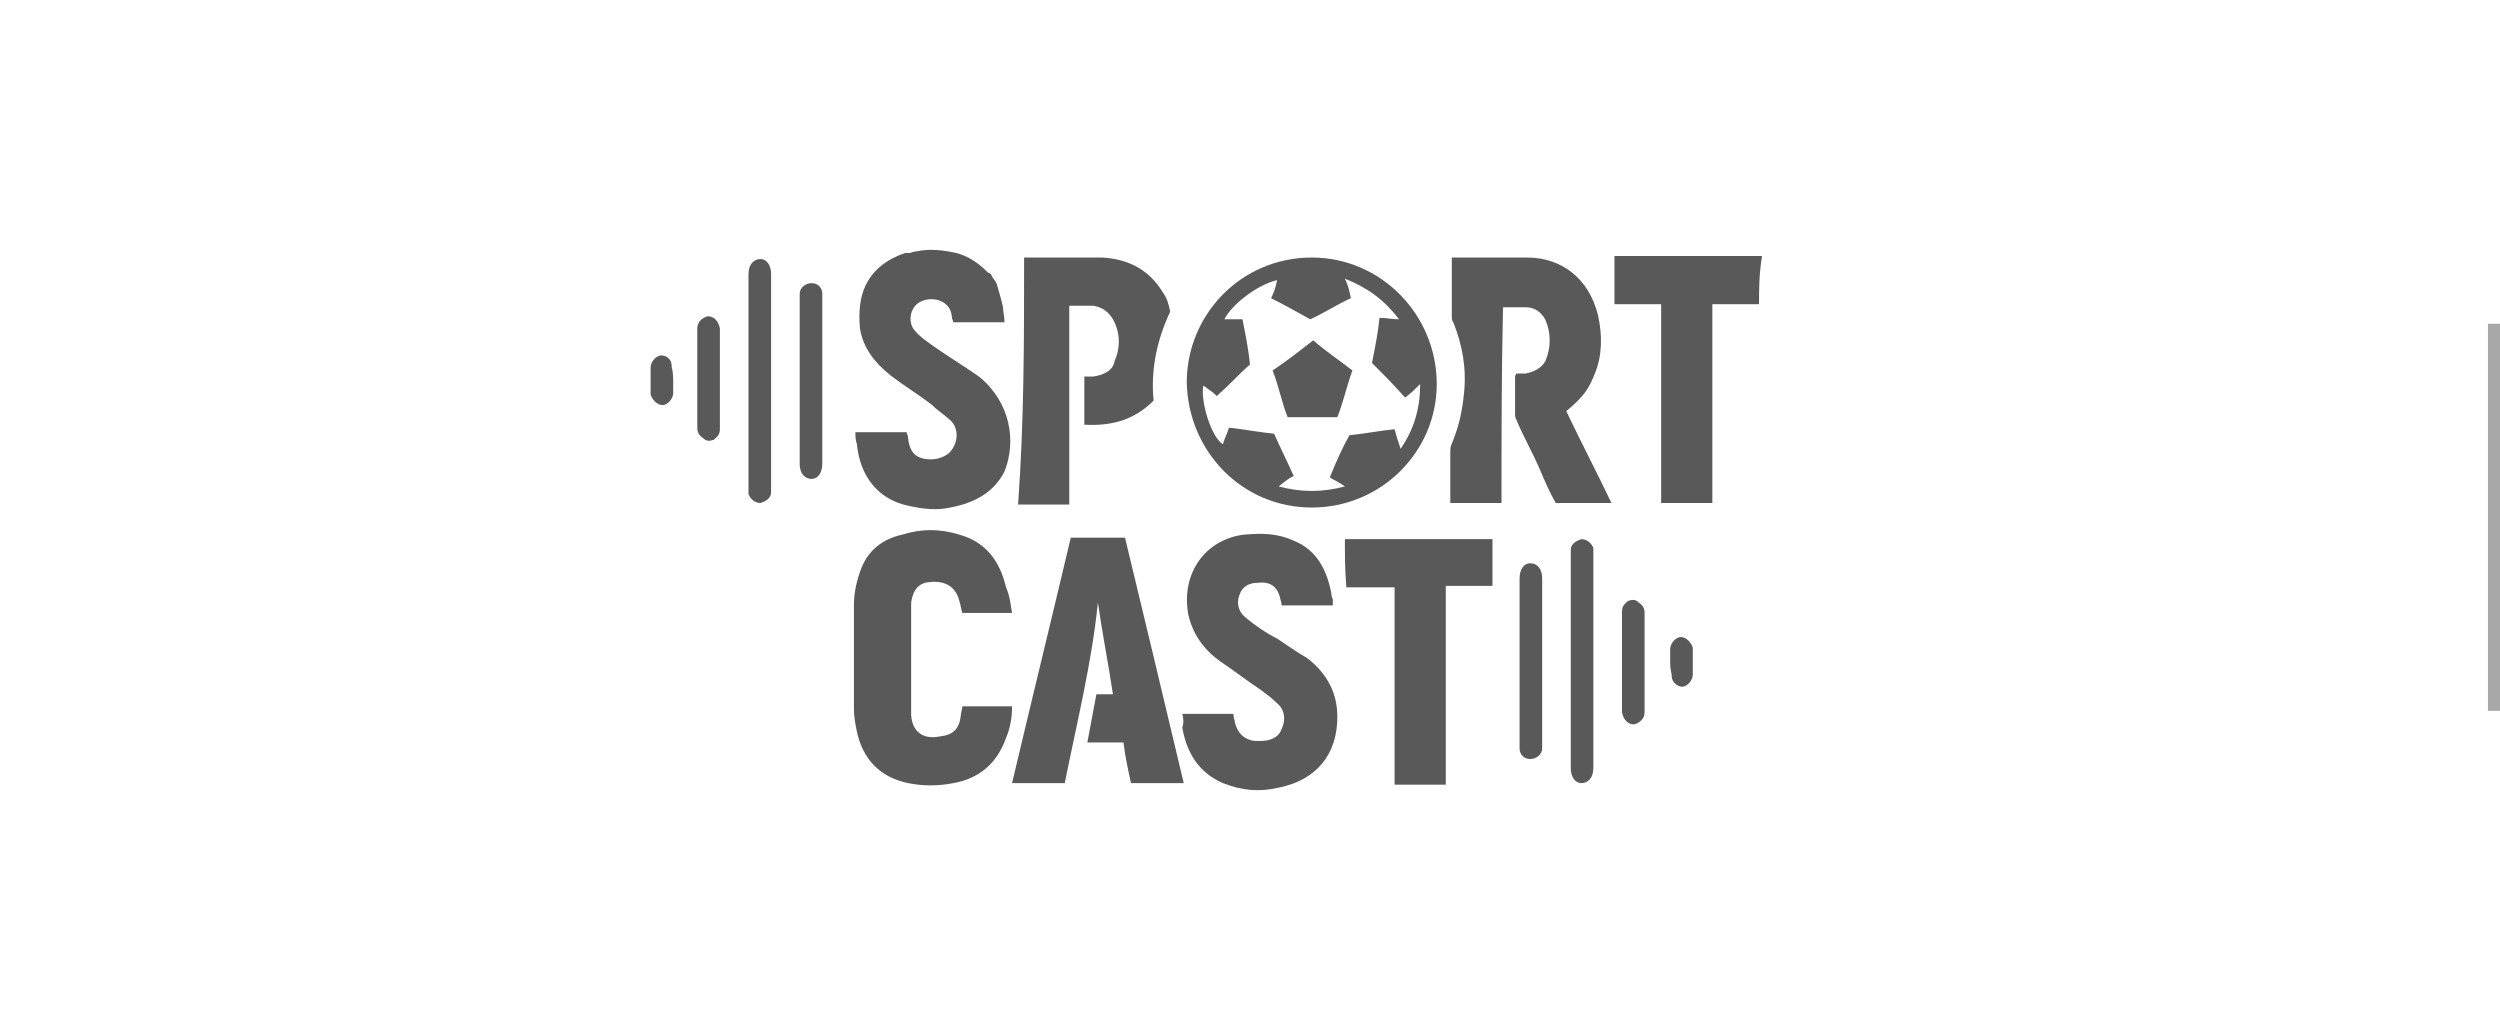 <?xml version="1.0" encoding="utf-8"?>
<!-- Generator: Adobe Illustrator 21.1.0, SVG Export Plug-In . SVG Version: 6.00 Build 0)  -->
<svg version="1.1" id="Layer_1" xmlns="http://www.w3.org/2000/svg" xmlns:xlink="http://www.w3.org/1999/xlink" x="0px" y="0px"
	 viewBox="0 0 166 68.7" style="enable-background:new 0 0 166 68.7;" xml:space="preserve">
<style type="text/css">
	.st0{fill:#FFFFFF;fill-opacity:0;}
	.st1{fill:#A9A8A8;}
	.st2{fill:#595959;}
</style>
<rect y="0" class="st0" width="166" height="68.7"/>
<rect x="165.2" y="21.5" class="st1" width="0.8" height="25.7"/>
<g>
	<path class="st2" d="M116.8,20.2c-1.1,0-2.1,0-3.1,0c0,4.4,0,8.8,0,13.2c-1.2,0-2.2,0-3.4,0c0-4.4,0-8.7,0-13.2c-1.1,0-2.1,0-3.1,0
		c0-1.1,0-2.1,0-3.2c0.1,0,6.4,0,9.5,0c0.1,0,0.2,0,0.3,0C116.8,18.2,116.8,19.2,116.8,20.2z"/>
	<path class="st2" d="M99.7,33.4c-1.2,0-2.2,0-3.4,0c0-0.3,0-0.4,0-0.6c0-1,0-2,0-2.9c0-0.3,0.1-0.4,0.2-0.7c0.4-1,0.6-2,0.7-3
		c0.2-1.7-0.1-3.3-0.7-4.8c-0.1-0.1-0.1-0.3-0.1-0.4c0-1.3,0-2.5,0-3.7c0,0,0-0.1,0-0.2c0.2,0,0.3,0,0.4,0c1.5,0,3,0,4.6,0
		c2.3,0,4.1,1.4,4.7,3.8c0.3,1.3,0.3,2.7-0.2,3.9c-0.4,1-0.7,1.5-1.9,2.5c1,2.1,2,4,3,6.1c-1.3,0-2.4,0-3.7,0
		c-0.4-0.7-0.7-1.4-1-2.1c-0.5-1.2-1.1-2.2-1.6-3.4c-0.1-0.2-0.1-0.3-0.1-0.4c0-0.8,0-1.6,0-2.4c0-0.1,0-0.2,0.1-0.3
		c0.2,0,0.4,0,0.6,0c0.5-0.1,1-0.3,1.3-0.8c0.4-0.9,0.4-1.9,0-2.8c-0.3-0.5-0.7-0.8-1.3-0.8c-0.4,0-1,0-1.5,0
		C99.7,24.7,99.7,29,99.7,33.4z"/>
	<path class="st2" d="M87.1,33.7c-4.6,0-8.2-3.7-8.3-8.3c0-4.5,3.6-8.3,8.3-8.3c4.6,0,8.3,3.8,8.3,8.4C95.4,30,91.7,33.7,87.1,33.7z
		 M91.1,24.1c0.2-1,0.4-2,0.5-3c0.4,0,0.8,0.1,1.3,0.1c-1-1.3-2.1-2.1-3.6-2.7c0.2,0.4,0.3,0.8,0.4,1.3c-0.9,0.4-1.8,1-2.7,1.4
		c-0.9-0.5-1.8-1-2.6-1.4c0.2-0.4,0.3-0.7,0.4-1.2c-1.3,0.3-3,1.6-3.5,2.6c0.4,0,0.7,0,1.2,0c0.2,1,0.4,2,0.5,3
		c-0.7,0.6-1.3,1.3-2,1.9c-0.1,0.1-0.1,0.1-0.2,0.2c-0.3-0.3-0.5-0.4-0.9-0.7c-0.2,1,0.5,3.4,1.3,3.9c0.1-0.4,0.3-0.7,0.4-1.1
		c1,0.1,2,0.3,3,0.4c0.4,0.9,0.9,1.9,1.3,2.8c-0.4,0.2-0.6,0.4-1,0.7c1.5,0.4,2.9,0.4,4.4,0c-0.4-0.3-0.7-0.4-1-0.6
		c0.4-1,0.8-1.9,1.3-2.8c1-0.1,2-0.3,3-0.4c0.1,0.4,0.2,0.7,0.4,1.3c0.9-1.3,1.3-2.7,1.3-4.3c-0.4,0.4-0.6,0.6-1,0.9
		C92.5,25.5,91.8,24.8,91.1,24.1z"/>
	<path class="st2" d="M78.5,47.4c1.2,0,2.3,0,3.4,0c0,0.3,0.1,0.4,0.1,0.6c0.2,0.7,0.6,1.1,1.3,1.2c0.1,0,0.3,0,0.4,0
		c0.6,0,1.2-0.2,1.4-0.8c0.3-0.6,0.2-1.3-0.3-1.7c-0.4-0.4-0.7-0.6-1.1-0.9c-0.9-0.6-1.8-1.3-2.7-1.9c-1.1-0.8-1.8-1.8-2.1-3.1
		c-0.5-2.8,1.2-5,3.7-5.3c1.2-0.1,2.2-0.1,3.3,0.4c1.5,0.6,2.2,1.9,2.5,3.5c0,0.2,0.1,0.4,0.1,0.4c0,0.2,0,0.3,0,0.4
		c-1.2,0-2.2,0-3.4,0c0-0.2-0.1-0.4-0.1-0.5c-0.2-0.8-0.7-1.1-1.5-1c-0.5,0-1,0.2-1.2,0.8c-0.2,0.5-0.1,1.1,0.4,1.5
		c0.6,0.5,1.3,1,2.1,1.4c0.6,0.4,1.3,0.9,2,1.3c1.3,1,2,2.3,2,3.9c0,2.5-1.4,4.2-3.9,4.7c-1.3,0.3-2.4,0.2-3.7-0.3
		c-1.6-0.7-2.4-2-2.7-3.7C78.6,48.1,78.6,47.7,78.5,47.4z"/>
	<path class="st2" d="M72.9,40c-0.4,4-1.4,8-2.2,12c-1.2,0-2.3,0-3.5,0c1.3-5.5,2.6-10.8,3.9-16.3c1.2,0,2.3,0,3.6,0
		c1.3,5.4,2.6,10.8,3.9,16.3c-1.2,0-2.3,0-3.5,0c-0.2-0.9-0.4-1.8-0.5-2.7c-0.8,0-1.6,0-2.4,0c0.2-1.1,0.4-2.1,0.6-3.2
		c0.4,0,0.7,0,1.1,0C73.6,44.1,73.2,42.1,72.9,40z"/>
	<path class="st2" d="M67.2,40.7c-1.2,0-2.2,0-3.3,0c-0.1-0.3-0.1-0.5-0.2-0.8c-0.3-1.2-1.3-1.4-2.3-1.2c-0.6,0.2-0.8,0.7-0.9,1.3
		c0,0.3,0,0.5,0,0.8c0,2,0,3.9,0,5.9c0,0.3,0,0.5,0,0.8c0.1,1.2,0.9,1.6,1.9,1.4c0.9-0.1,1.3-0.5,1.4-1.4c0-0.2,0.1-0.4,0.1-0.6
		c1.1,0,2.1,0,3.3,0c0,0.7-0.1,1.4-0.4,2.1c-0.6,1.7-1.8,2.7-3.5,3c-1,0.2-2,0.2-3,0c-1.9-0.4-3-1.6-3.4-3.4c-0.1-0.5-0.2-1-0.2-1.5
		c0-2.3,0-4.6,0-6.9c0-0.9,0.2-1.7,0.5-2.5c0.5-1.2,1.4-1.9,2.7-2.2c1.3-0.4,2.5-0.4,3.8,0c1.8,0.5,2.7,1.8,3.1,3.5
		C67.1,39.7,67.1,40.2,67.2,40.7z"/>
	<path class="st2" d="M68,17.1c0.2,0,0.3,0,0.4,0c1.6,0,3.2,0,4.8,0c1.7,0.1,3.1,0.8,4,2.3c0.3,0.4,0.4,0.8,0.5,1.3
		c-0.9,1.9-1.3,3.9-1.1,5.9c-1.3,1.3-2.8,1.7-4.6,1.6c0-1.1,0-2.1,0-3.2c0.3,0,0.4,0,0.6,0c0.7-0.1,1.3-0.4,1.4-1
		c0.4-0.9,0.4-1.9-0.1-2.8c-0.3-0.5-0.7-0.8-1.3-0.9c-0.5,0-1.1,0-1.6,0c0,4.4,0,8.8,0,13.2c-1.2,0-2.2,0-3.4,0
		C68,28,68,22.6,68,17.1z"/>
	<path class="st2" d="M89.3,35.8c3.2,0,6.4,0,9.8,0c0,1.1,0,2.1,0,3.1c-1.1,0-2.1,0-3.1,0c0,4.4,0,8.8,0,13.2c-1.2,0-2.2,0-3.4,0
		c0-4.4,0-8.7,0-13.1c-1.1,0-2.1,0-3.2,0C89.3,37.9,89.3,36.8,89.3,35.8z"/>
	<path class="st2" d="M104.3,43.9c0-2.3,0-4.7,0-7c0-0.2,0-0.3,0-0.4c0-0.4,0.4-0.6,0.7-0.7c0.4,0,0.7,0.3,0.8,0.6
		c0,0.1,0,0.3,0,0.4c0,4.7,0,9.5,0,14.2c0,0.7-0.4,1-0.8,1s-0.7-0.4-0.7-1C104.3,48.7,104.3,46.3,104.3,43.9z"/>
	<path class="st2" d="M100.9,43.9c0-1.8,0-3.7,0-5.5c0-0.6,0.3-1,0.7-1c0.5,0,0.8,0.4,0.8,1c0,3.7,0,7.3,0,11c0,0.1,0,0.2,0,0.3
		c0,0.4-0.4,0.7-0.8,0.7s-0.7-0.3-0.7-0.7s0-0.6,0-1C100.9,47.1,100.9,45.5,100.9,43.9z"/>
	<path class="st2" d="M107.7,43.9c0-1.1,0-2.2,0-3.3c0-0.4,0.2-0.5,0.4-0.7c0.3-0.1,0.5-0.1,0.7,0.1c0.3,0.2,0.4,0.4,0.4,0.7
		c0,1.9,0,3.7,0,5.6c0,0.4,0,0.7,0,1c0,0.4-0.3,0.7-0.7,0.8c-0.4,0-0.7-0.3-0.8-0.8C107.7,46.1,107.7,45,107.7,43.9z"/>
	<path class="st2" d="M110.9,43.9c0-0.3,0-0.5,0-0.8c0-0.4,0.4-0.8,0.7-0.8c0.4,0,0.7,0.4,0.8,0.7c0,0.6,0,1.2,0,1.8
		c0,0.4-0.4,0.8-0.7,0.8s-0.7-0.3-0.7-0.7v-0.1C110.9,44.4,110.9,44.1,110.9,43.9L110.9,43.9z"/>
	<path class="st2" d="M89.8,24.6c-0.4,1.1-0.6,2.1-1,3.1c-1.1,0-2.2,0-3.3,0c-0.4-1-0.6-2.1-1-3.1c0.9-0.6,1.8-1.3,2.7-2
		C88,23.3,88.9,23.9,89.8,24.6z"/>
	<path class="st2" d="M51.2,25.3c0,2.3,0,4.7,0,7c0,0.2,0,0.3,0,0.4c0,0.4-0.4,0.6-0.7,0.7c-0.4,0-0.7-0.3-0.8-0.6
		c0-0.1,0-0.3,0-0.4c0-4.7,0-9.5,0-14.2c0-0.7,0.4-1,0.8-1s0.7,0.4,0.7,1C51.2,20.5,51.2,22.9,51.2,25.3z"/>
	<path class="st2" d="M54.6,25.3c0,1.8,0,3.7,0,5.5c0,0.6-0.3,1-0.7,1c-0.5,0-0.8-0.4-0.8-1c0-3.7,0-7.3,0-11c0-0.1,0-0.2,0-0.3
		c0-0.4,0.4-0.7,0.8-0.7c0.4,0,0.7,0.3,0.7,0.7c0,0.4,0,0.6,0,1C54.6,22.1,54.6,23.7,54.6,25.3z"/>
	<path class="st2" d="M47.8,25.2c0,1.1,0,2.2,0,3.3c0,0.4-0.2,0.5-0.4,0.7c-0.3,0.1-0.5,0.1-0.7-0.1c-0.3-0.2-0.4-0.4-0.4-0.7
		c0-1.9,0-3.7,0-5.6c0-0.4,0-0.7,0-1c0-0.4,0.3-0.7,0.7-0.8c0.4,0,0.7,0.3,0.8,0.8C47.8,23.1,47.8,24.2,47.8,25.2z"/>
	<path class="st2" d="M44.7,25.3c0,0.3,0,0.5,0,0.8c0,0.4-0.4,0.8-0.7,0.8c-0.4,0-0.7-0.4-0.8-0.7c0-0.6,0-1.2,0-1.8
		c0-0.4,0.4-0.8,0.7-0.8c0.4,0,0.7,0.3,0.7,0.7v0.1C44.7,24.7,44.7,25.1,44.7,25.3L44.7,25.3z"/>
	<path class="st2" d="M65,25c-1-0.7-2-1.3-3-2c-0.4-0.3-0.9-0.6-1.3-1.1c-0.4-0.5-0.3-1.4,0.3-1.8c0.8-0.5,2.1-0.2,2.2,0.9
		c0,0.2,0.1,0.3,0.1,0.4c1.2,0,2.2,0,3.4,0c0-0.4-0.1-0.7-0.1-1c-0.1-0.5-0.3-1.1-0.4-1.5l0,0l0,0c-0.1-0.3-0.3-0.4-0.4-0.7l0,0
		c-0.2-0.1-0.2-0.1-0.3-0.2c-0.5-0.5-1.2-1-2-1.2c-0.9-0.2-1.8-0.3-2.7-0.1c-0.2,0-0.3,0.1-0.4,0.1h-0.1c-0.1,0-0.1,0-0.2,0
		c-1.2,0.4-2.1,1.1-2.6,2.1l0,0l0,0c-0.4,0.8-0.5,1.8-0.4,2.9c0.2,1.3,1,2.3,2,3.1c0.9,0.7,1.9,1.3,2.8,2c0.4,0.4,0.9,0.7,1.3,1.1
		c0.5,0.6,0.4,1.5-0.2,2.1c-0.4,0.3-0.8,0.4-1.2,0.4c-0.9,0-1.4-0.4-1.5-1.4c0-0.2-0.1-0.3-0.1-0.4c-1.2,0-2.2,0-3.4,0
		c0,0.3,0,0.5,0.1,0.8c0.2,2.1,1.4,3.7,3.5,4.1c0.9,0.2,1.8,0.3,2.7,0.1c1.6-0.3,2.9-1,3.6-2.4C67.5,29.3,67.1,26.7,65,25z"/>
</g>
</svg>
